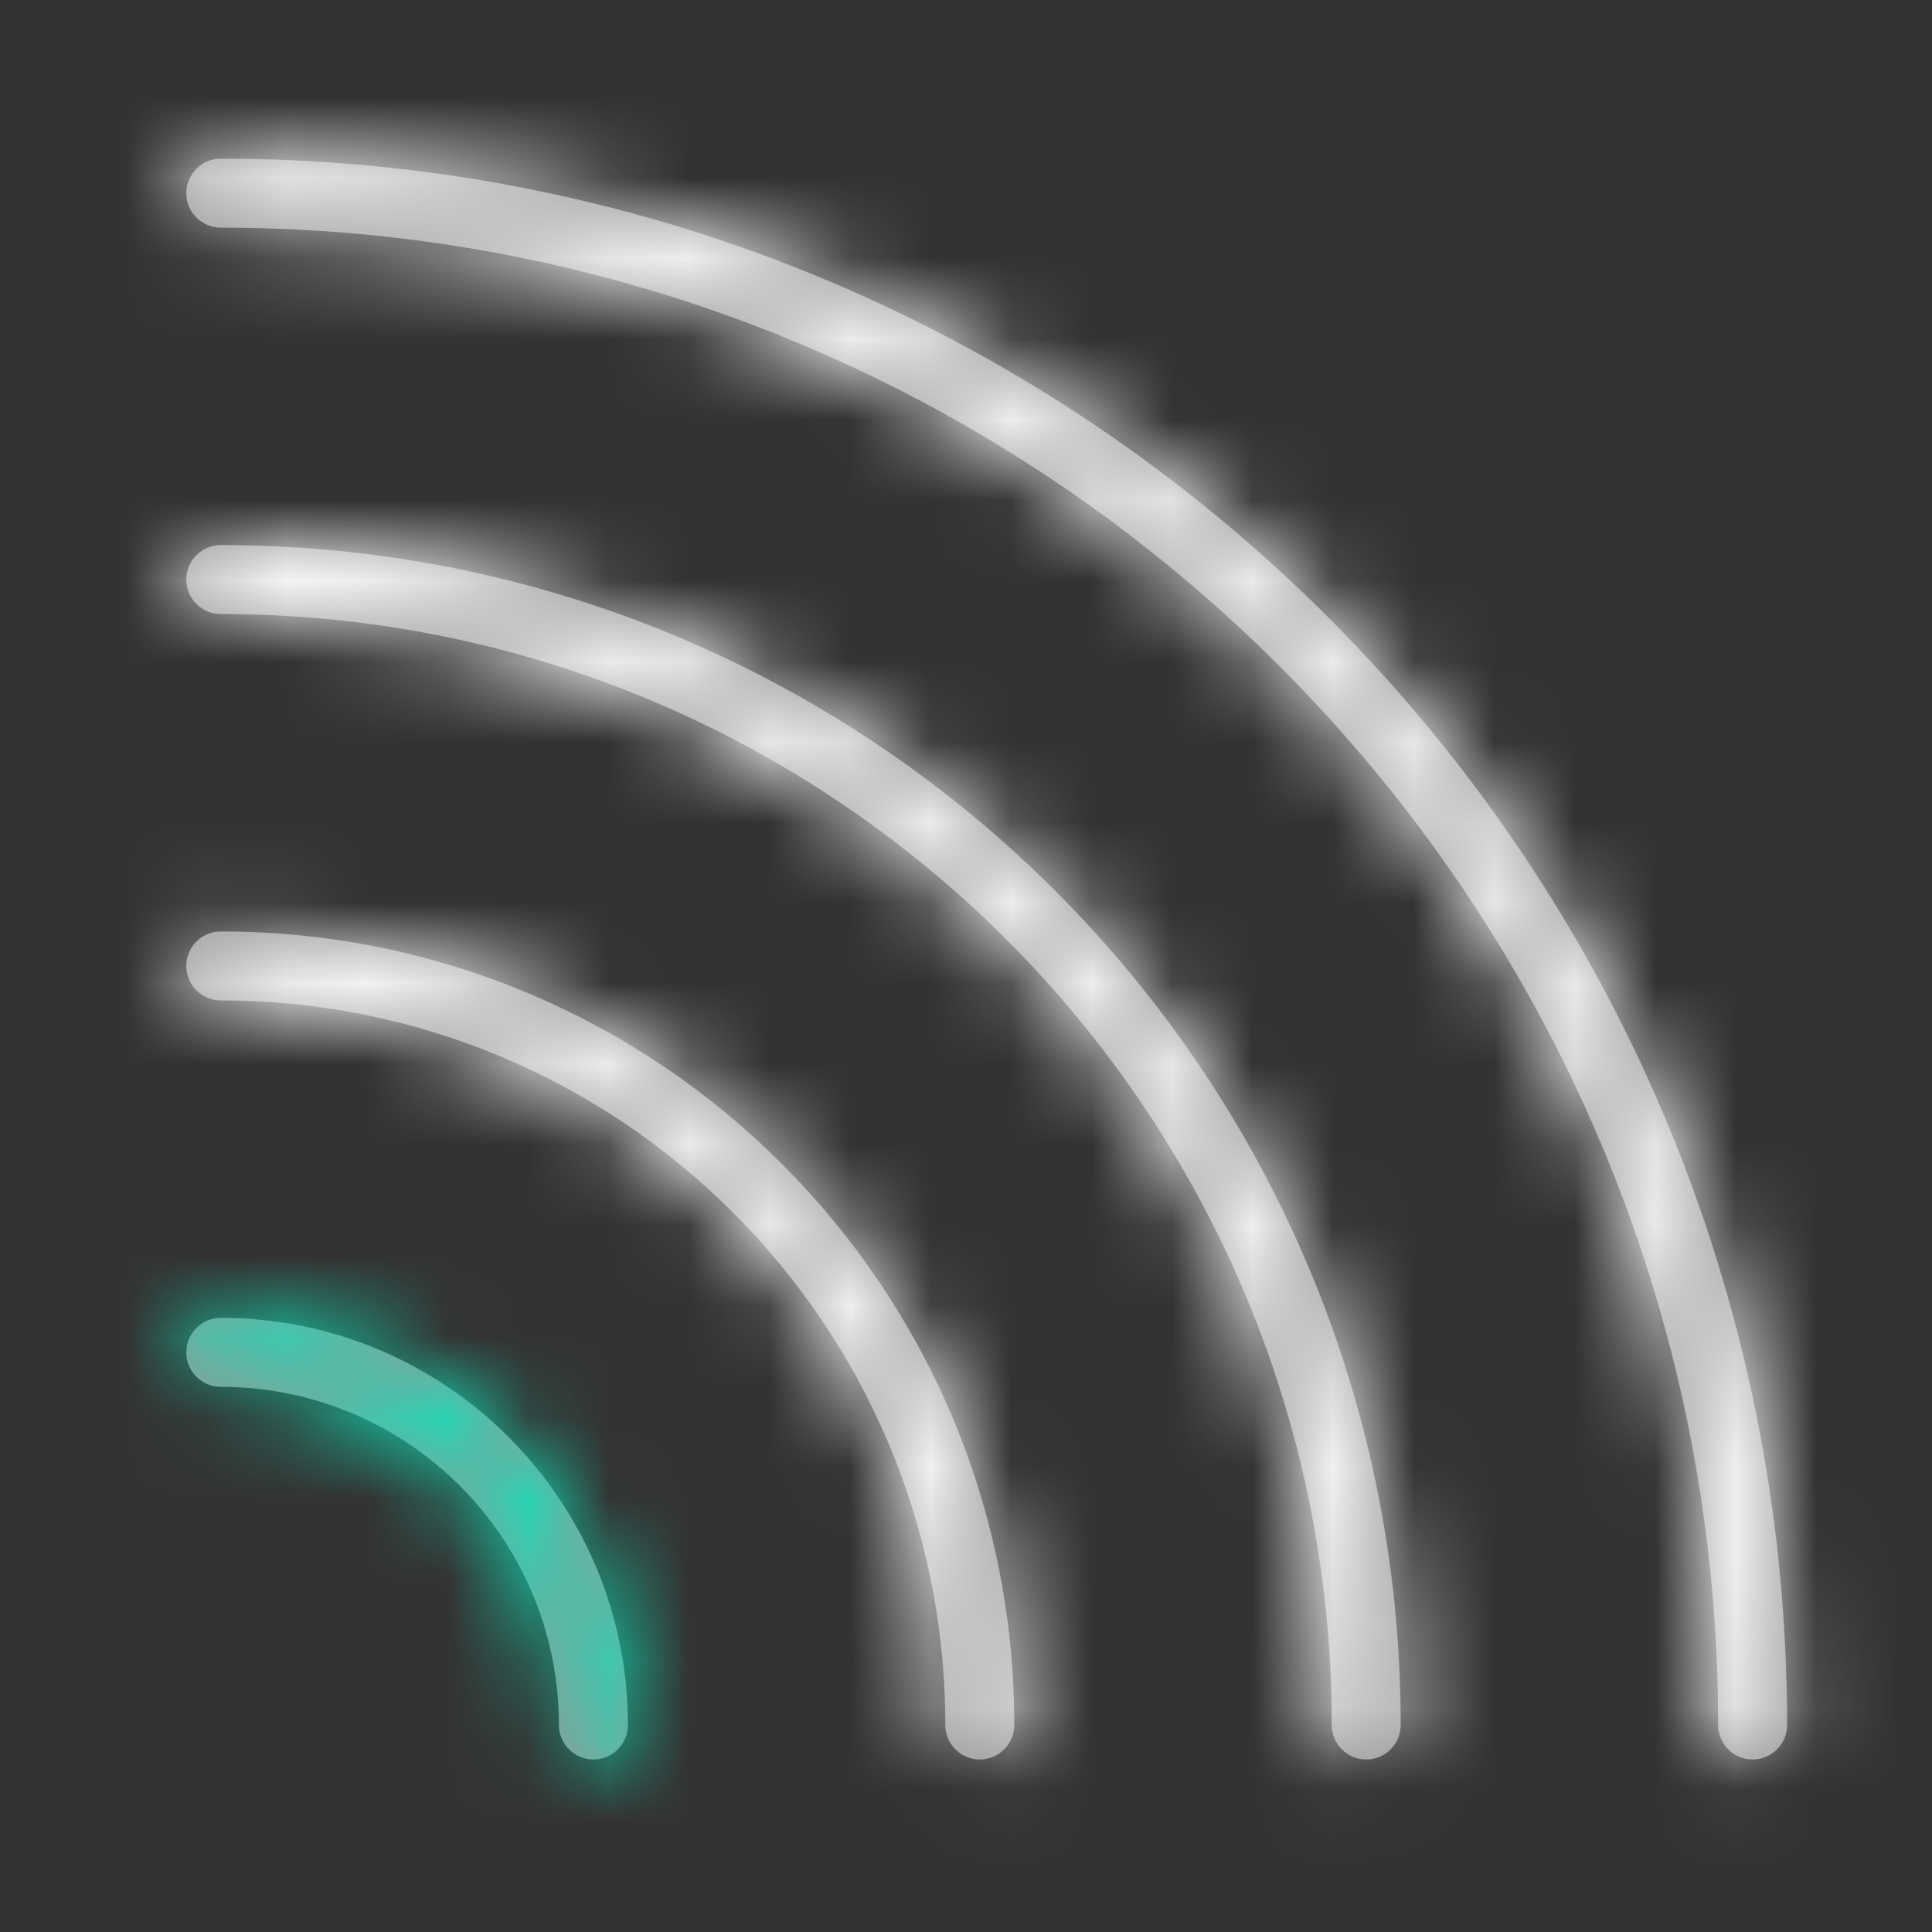 <svg xmlns="http://www.w3.org/2000/svg" xmlns:xlink="http://www.w3.org/1999/xlink" width="24" height="24" viewBox="0 0 24 24">
    <rect x="0" y="0" width="24" height="24" fill="#333333" stroke="none"/>
    <defs>
        <path id="7fj7w31xba" d="M5.743 5.314C5.743 2.521 3.479.257.686.257.449.257.257.45.257.686c0 .236.192.428.429.428 2.32 0 4.2 1.88 4.2 4.2 0 .237.192.429.428.429.237 0 .429-.192.429-.429z"/>
        <path id="wg7ks6hrzc" d="M.686 9.857c5.444 0 9.857 4.413 9.857 9.857 0 .237-.192.429-.429.429-.236 0-.428-.192-.428-.429 0-4.97-4.03-9-9-9-.237 0-.429-.192-.429-.428 0-.237.192-.429.429-.429zm0-9.6c10.746 0 19.457 8.711 19.457 19.457 0 .237-.192.429-.429.429-.236 0-.428-.192-.428-.429 0-10.272-8.328-18.6-18.6-18.6-.237 0-.429-.192-.429-.428C.257.449.45.257.686.257zm0 4.8c8.095 0 14.657 6.562 14.657 14.657 0 .237-.192.429-.429.429-.236 0-.428-.192-.428-.429 0-7.621-6.179-13.8-13.8-13.8-.237 0-.429-.192-.429-.428 0-.237.192-.429.429-.429z"/>
    </defs>
    <g fill="none" fill-rule="evenodd">
        <g transform="translate(2.057 16.114)">
            <mask id="79glv8p61b" fill="#fff">
                <use xlink:href="#7fj7w31xba"/>
            </mask>
            <use fill="#979797" fill-rule="nonzero" xlink:href="#7fj7w31xba"/>
            <g fill="#0EE2B9" mask="url(#79glv8p61b)">
                <path d="M0 0H27.429V27.429H0z" transform="translate(-3.771 -17.829)"/>
            </g>
        </g>
        <g transform="translate(2.057 1.714)">
            <mask id="nbybve2n1d" fill="#fff">
                <use xlink:href="#wg7ks6hrzc"/>
            </mask>
            <use fill="#979797" fill-rule="nonzero" xlink:href="#wg7ks6hrzc"/>
            <g fill="#FFF" mask="url(#nbybve2n1d)">
                <path d="M0 0H27.429V27.429H0z" transform="translate(-3.771 -3.429)"/>
            </g>
        </g>
    </g>
</svg>
